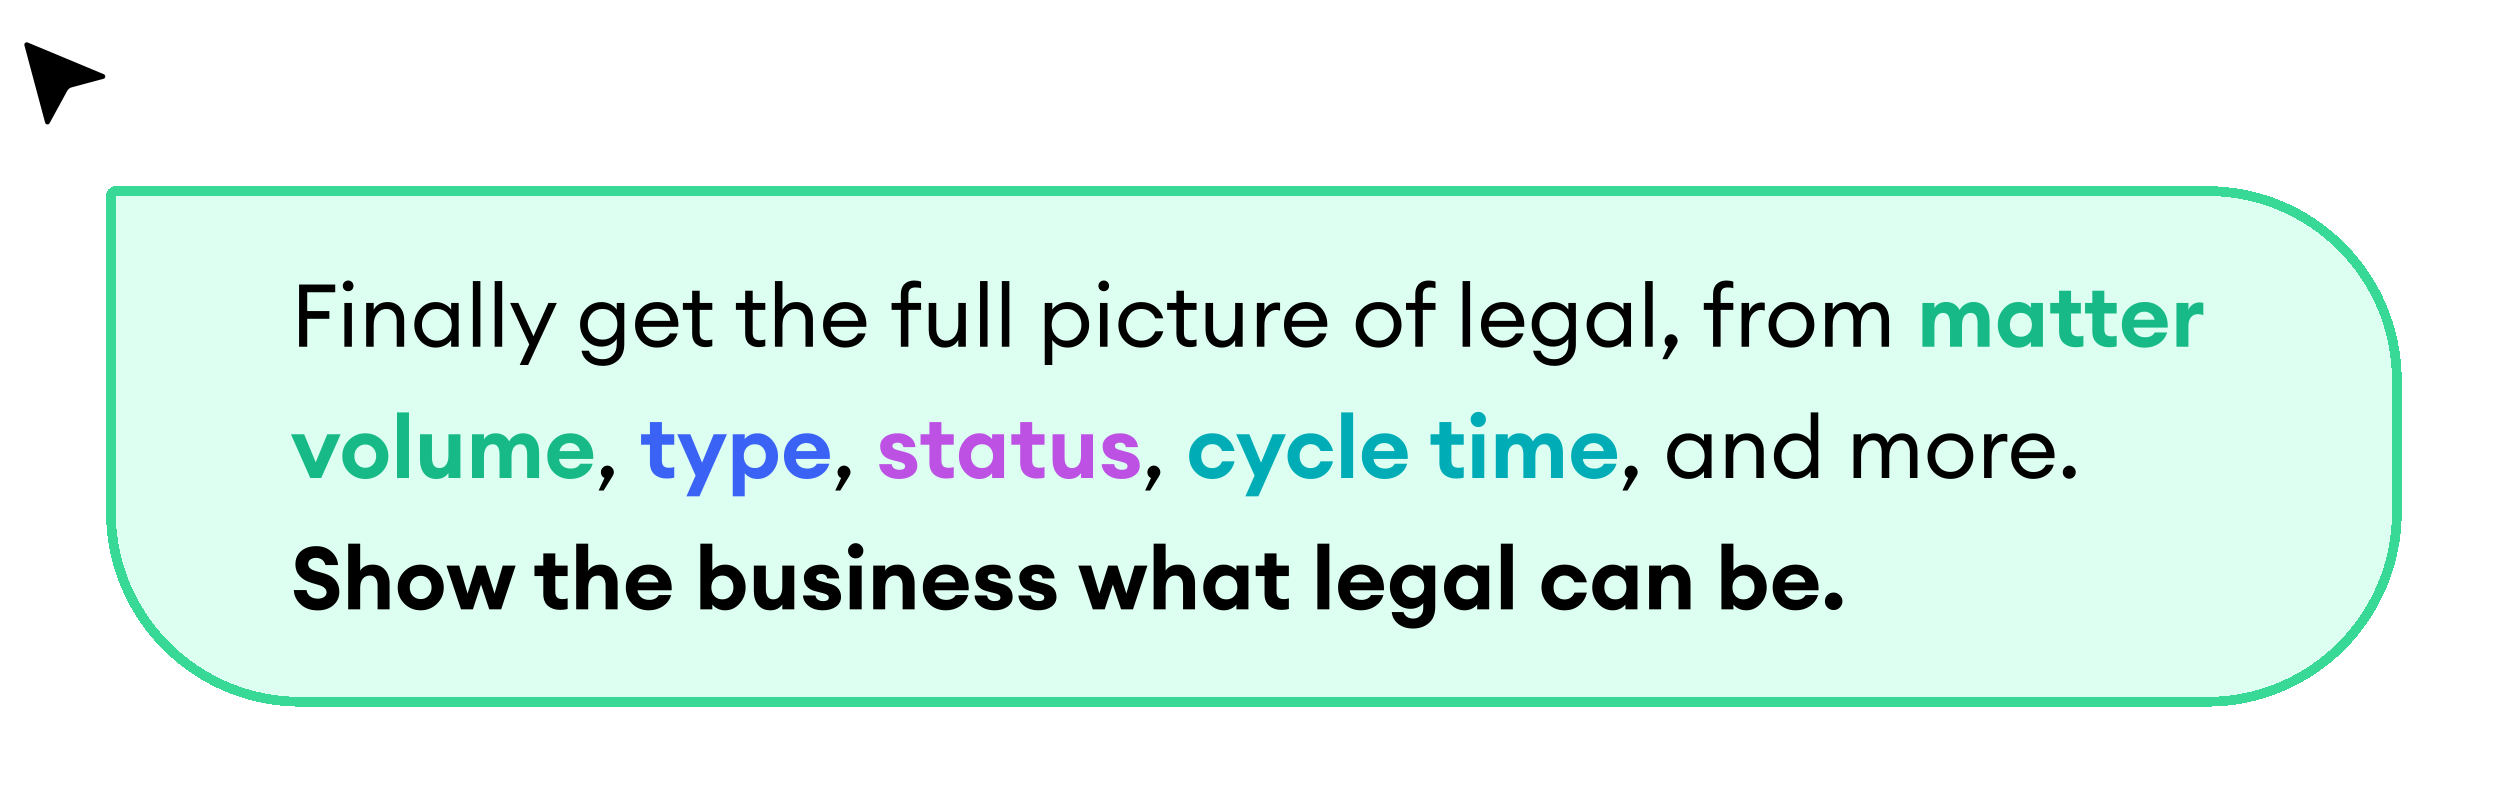 <svg width="514" height="165" viewBox="0 0 514 165" fill="none" xmlns="http://www.w3.org/2000/svg">
<g filter="url(#filter0_d_4115_5672)">
<path d="M21.797 28.283C21.797 27.178 22.693 26.283 23.797 26.283H453.797C475.889 26.283 493.797 44.191 493.797 66.283V93.283C493.797 115.374 475.889 133.283 453.797 133.283H61.797C39.706 133.283 21.797 115.374 21.797 93.283V28.283Z" fill="#DDFFF1" shape-rendering="crispEdges"/>
<path d="M23.797 27.283H453.797C475.336 27.283 492.797 44.744 492.797 66.283V93.283C492.797 114.822 475.336 132.283 453.797 132.283H61.797C40.258 132.283 22.797 114.822 22.797 93.283V28.283C22.797 27.73 23.245 27.283 23.797 27.283Z" stroke="#38D996" stroke-width="2" shape-rendering="crispEdges"/>
<path d="M61.489 59.283V46.503H68.923V48.087H63.163V51.957H67.717V53.541H63.163V59.283H61.489ZM72.366 47.565C72.162 47.769 71.904 47.871 71.592 47.871C71.28 47.871 71.016 47.769 70.8 47.565C70.584 47.349 70.476 47.085 70.476 46.773C70.476 46.473 70.584 46.215 70.8 45.999C71.016 45.783 71.28 45.675 71.592 45.675C71.904 45.675 72.162 45.783 72.366 45.999C72.57 46.215 72.672 46.473 72.672 46.773C72.672 47.085 72.57 47.349 72.366 47.565ZM70.8 59.283V50.283H72.348V59.283H70.8ZM75.283 59.283V50.283H76.831V51.669C77.443 50.625 78.397 50.103 79.693 50.103C80.713 50.103 81.535 50.433 82.159 51.093C82.783 51.753 83.095 52.635 83.095 53.739V59.283H81.565V53.973C81.565 53.217 81.373 52.623 80.989 52.191C80.605 51.747 80.089 51.525 79.441 51.525C78.697 51.525 78.073 51.819 77.569 52.407C77.077 52.995 76.831 53.799 76.831 54.819V59.283H75.283ZM89.59 59.463C88.342 59.463 87.292 59.007 86.44 58.095C85.6 57.183 85.18 56.079 85.18 54.783C85.18 53.487 85.6 52.383 86.44 51.471C87.292 50.559 88.342 50.103 89.59 50.103C90.25 50.103 90.862 50.253 91.426 50.553C92.002 50.841 92.446 51.213 92.758 51.669V50.283H94.306V59.283H92.758V57.897C92.446 58.353 92.002 58.731 91.426 59.031C90.862 59.319 90.25 59.463 89.59 59.463ZM89.824 58.041C90.712 58.041 91.444 57.729 92.02 57.105C92.596 56.481 92.884 55.707 92.884 54.783C92.884 53.859 92.596 53.085 92.02 52.461C91.444 51.837 90.712 51.525 89.824 51.525C88.924 51.525 88.186 51.837 87.61 52.461C87.034 53.085 86.746 53.859 86.746 54.783C86.746 55.707 87.034 56.481 87.61 57.105C88.186 57.729 88.924 58.041 89.824 58.041ZM97.22 59.283V45.783H98.768V59.283H97.22ZM101.703 59.283V45.783H103.251V59.283H101.703ZM108.579 63.045H106.851L108.813 58.815L104.871 50.283H106.581L109.677 57.123L112.755 50.283H114.483L108.579 63.045ZM123.926 63.225C122.738 63.225 121.748 62.931 120.956 62.343C120.176 61.767 119.714 61.023 119.57 60.111H121.082C121.478 61.275 122.438 61.857 123.962 61.857C124.814 61.857 125.498 61.581 126.014 61.029C126.542 60.489 126.806 59.727 126.806 58.743V57.681C126.482 58.161 126.044 58.545 125.492 58.833C124.94 59.121 124.334 59.265 123.674 59.265C122.414 59.265 121.364 58.827 120.524 57.951C119.684 57.063 119.264 55.971 119.264 54.675C119.264 53.391 119.684 52.311 120.524 51.435C121.376 50.547 122.426 50.103 123.674 50.103C124.334 50.103 124.94 50.247 125.492 50.535C126.044 50.823 126.482 51.201 126.806 51.669V50.283H128.354V58.725C128.354 60.165 127.934 61.275 127.094 62.055C126.266 62.835 125.21 63.225 123.926 63.225ZM121.694 56.943C122.258 57.531 122.99 57.825 123.89 57.825C124.79 57.825 125.522 57.531 126.086 56.943C126.65 56.343 126.932 55.587 126.932 54.675C126.932 53.763 126.644 53.013 126.068 52.425C125.504 51.825 124.778 51.525 123.89 51.525C123.002 51.525 122.27 51.825 121.694 52.425C121.13 53.013 120.848 53.763 120.848 54.675C120.848 55.587 121.13 56.343 121.694 56.943ZM135.103 59.463C133.795 59.463 132.709 59.019 131.845 58.131C130.993 57.243 130.567 56.127 130.567 54.783C130.567 53.427 130.981 52.311 131.809 51.435C132.649 50.547 133.759 50.103 135.139 50.103C136.531 50.103 137.623 50.595 138.415 51.579C139.207 52.563 139.555 53.769 139.459 55.197H132.133C132.157 56.013 132.457 56.697 133.033 57.249C133.609 57.789 134.305 58.059 135.121 58.059C136.345 58.059 137.215 57.555 137.731 56.547H139.315C139.087 57.387 138.601 58.083 137.857 58.635C137.113 59.187 136.195 59.463 135.103 59.463ZM136.867 52.119C136.375 51.687 135.781 51.471 135.085 51.471C134.389 51.471 133.765 51.681 133.213 52.101C132.673 52.521 132.337 53.145 132.205 53.973H137.821C137.677 53.157 137.359 52.539 136.867 52.119ZM145.062 59.373C144.234 59.373 143.568 59.139 143.064 58.671C142.56 58.203 142.308 57.519 142.308 56.619V51.705H140.4V50.283H142.308V47.781H143.856V50.283H146.448V51.705H143.856V56.421C143.856 56.985 143.976 57.381 144.216 57.609C144.456 57.837 144.834 57.951 145.35 57.951C145.806 57.951 146.172 57.891 146.448 57.771V59.157C146.016 59.301 145.554 59.373 145.062 59.373ZM155.96 59.373C155.132 59.373 154.466 59.139 153.962 58.671C153.458 58.203 153.206 57.519 153.206 56.619V51.705H151.298V50.283H153.206V47.781H154.754V50.283H157.346V51.705H154.754V56.421C154.754 56.985 154.874 57.381 155.114 57.609C155.354 57.837 155.732 57.951 156.248 57.951C156.704 57.951 157.07 57.891 157.346 57.771V59.157C156.914 59.301 156.452 59.373 155.96 59.373ZM160.872 59.283H159.324V45.783H160.872V51.669C161.484 50.625 162.438 50.103 163.734 50.103C164.754 50.103 165.576 50.433 166.2 51.093C166.824 51.753 167.136 52.635 167.136 53.739V59.283H165.606V53.973C165.606 53.217 165.414 52.623 165.03 52.191C164.646 51.747 164.13 51.525 163.482 51.525C162.738 51.525 162.114 51.819 161.61 52.407C161.118 52.995 160.872 53.799 160.872 54.819V59.283ZM173.757 59.463C172.449 59.463 171.363 59.019 170.499 58.131C169.647 57.243 169.221 56.127 169.221 54.783C169.221 53.427 169.635 52.311 170.463 51.435C171.303 50.547 172.413 50.103 173.793 50.103C175.185 50.103 176.277 50.595 177.069 51.579C177.861 52.563 178.209 53.769 178.113 55.197H170.787C170.811 56.013 171.111 56.697 171.687 57.249C172.263 57.789 172.959 58.059 173.775 58.059C174.999 58.059 175.869 57.555 176.385 56.547H177.969C177.741 57.387 177.255 58.083 176.511 58.635C175.767 59.187 174.849 59.463 173.757 59.463ZM175.521 52.119C175.029 51.687 174.435 51.471 173.739 51.471C173.043 51.471 172.419 51.681 171.867 52.101C171.327 52.521 170.991 53.145 170.859 53.973H176.475C176.331 53.157 176.013 52.539 175.521 52.119ZM185.216 59.283V51.705H183.308V50.283H185.216V48.465C185.216 47.565 185.468 46.875 185.972 46.395C186.476 45.915 187.142 45.675 187.97 45.675C188.462 45.675 188.93 45.753 189.374 45.909V47.277C189.098 47.157 188.726 47.097 188.258 47.097C187.742 47.097 187.364 47.211 187.124 47.439C186.884 47.667 186.764 48.063 186.764 48.627V50.283H189.374V51.705H186.764V59.283H185.216ZM194.256 59.463C193.272 59.463 192.474 59.133 191.862 58.473C191.25 57.801 190.944 56.913 190.944 55.809V50.283H192.492V55.575C192.492 56.331 192.672 56.931 193.032 57.375C193.404 57.819 193.902 58.041 194.526 58.041C195.246 58.041 195.84 57.747 196.308 57.159C196.788 56.559 197.028 55.755 197.028 54.747V50.283H198.576V59.283H197.028V57.897C196.44 58.941 195.516 59.463 194.256 59.463ZM201.494 59.283V45.783H203.042V59.283H201.494ZM205.976 59.283V45.783H207.524V59.283H205.976ZM216.348 63.045H214.8V50.283H216.348V51.669C216.66 51.213 217.098 50.841 217.662 50.553C218.238 50.253 218.856 50.103 219.516 50.103C220.764 50.103 221.808 50.559 222.648 51.471C223.5 52.383 223.926 53.487 223.926 54.783C223.926 56.079 223.5 57.183 222.648 58.095C221.808 59.007 220.764 59.463 219.516 59.463C218.856 59.463 218.238 59.319 217.662 59.031C217.098 58.731 216.66 58.353 216.348 57.897V63.045ZM217.086 57.105C217.662 57.729 218.394 58.041 219.282 58.041C220.17 58.041 220.902 57.729 221.478 57.105C222.054 56.481 222.342 55.707 222.342 54.783C222.342 53.859 222.054 53.085 221.478 52.461C220.902 51.837 220.17 51.525 219.282 51.525C218.394 51.525 217.662 51.837 217.086 52.461C216.51 53.085 216.222 53.859 216.222 54.783C216.222 55.707 216.51 56.481 217.086 57.105ZM227.722 47.565C227.518 47.769 227.26 47.871 226.948 47.871C226.636 47.871 226.372 47.769 226.156 47.565C225.94 47.349 225.832 47.085 225.832 46.773C225.832 46.473 225.94 46.215 226.156 45.999C226.372 45.783 226.636 45.675 226.948 45.675C227.26 45.675 227.518 45.783 227.722 45.999C227.926 46.215 228.028 46.473 228.028 46.773C228.028 47.085 227.926 47.349 227.722 47.565ZM226.156 59.283V50.283H227.704V59.283H226.156ZM234.634 59.463C233.278 59.463 232.156 59.013 231.268 58.113C230.38 57.201 229.936 56.091 229.936 54.783C229.936 53.475 230.38 52.371 231.268 51.471C232.156 50.559 233.278 50.103 234.634 50.103C235.75 50.103 236.716 50.415 237.532 51.039C238.348 51.651 238.894 52.455 239.17 53.451H237.514C237.298 52.863 236.938 52.395 236.434 52.047C235.93 51.699 235.33 51.525 234.634 51.525C233.71 51.525 232.954 51.837 232.366 52.461C231.79 53.085 231.502 53.859 231.502 54.783C231.502 55.707 231.79 56.481 232.366 57.105C232.954 57.729 233.71 58.041 234.634 58.041C235.33 58.041 235.93 57.867 236.434 57.519C236.938 57.171 237.298 56.703 237.514 56.115H239.17C238.906 57.111 238.366 57.921 237.55 58.545C236.734 59.157 235.762 59.463 234.634 59.463ZM244.624 59.373C243.796 59.373 243.13 59.139 242.626 58.671C242.122 58.203 241.87 57.519 241.87 56.619V51.705H239.962V50.283H241.87V47.781H243.418V50.283H246.01V51.705H243.418V56.421C243.418 56.985 243.538 57.381 243.778 57.609C244.018 57.837 244.396 57.951 244.912 57.951C245.368 57.951 245.734 57.891 246.01 57.771V59.157C245.578 59.301 245.116 59.373 244.624 59.373ZM251.174 59.463C250.19 59.463 249.392 59.133 248.78 58.473C248.168 57.801 247.862 56.913 247.862 55.809V50.283H249.41V55.575C249.41 56.331 249.59 56.931 249.95 57.375C250.322 57.819 250.82 58.041 251.444 58.041C252.164 58.041 252.758 57.747 253.226 57.159C253.706 56.559 253.946 55.755 253.946 54.747V50.283H255.494V59.283H253.946V57.897C253.358 58.941 252.434 59.463 251.174 59.463ZM258.412 59.283V50.283H259.96V52.029C260.128 51.477 260.452 51.033 260.932 50.697C261.424 50.361 261.94 50.193 262.48 50.193C262.744 50.193 262.978 50.217 263.182 50.265V51.867C262.966 51.771 262.684 51.723 262.336 51.723C261.712 51.723 261.16 51.993 260.68 52.533C260.2 53.073 259.96 53.835 259.96 54.819V59.283H258.412ZM268.521 59.463C267.213 59.463 266.127 59.019 265.263 58.131C264.411 57.243 263.985 56.127 263.985 54.783C263.985 53.427 264.399 52.311 265.227 51.435C266.067 50.547 267.177 50.103 268.557 50.103C269.949 50.103 271.041 50.595 271.833 51.579C272.625 52.563 272.973 53.769 272.877 55.197H265.551C265.575 56.013 265.875 56.697 266.451 57.249C267.027 57.789 267.723 58.059 268.539 58.059C269.763 58.059 270.633 57.555 271.149 56.547H272.733C272.505 57.387 272.019 58.083 271.275 58.635C270.531 59.187 269.613 59.463 268.521 59.463ZM270.285 52.119C269.793 51.687 269.199 51.471 268.503 51.471C267.807 51.471 267.183 51.681 266.631 52.101C266.091 52.521 265.755 53.145 265.623 53.973H271.239C271.095 53.157 270.777 52.539 270.285 52.119ZM283.449 59.463C282.093 59.463 280.965 59.013 280.065 58.113C279.177 57.201 278.733 56.091 278.733 54.783C278.733 53.475 279.177 52.371 280.065 51.471C280.965 50.559 282.093 50.103 283.449 50.103C284.793 50.103 285.909 50.559 286.797 51.471C287.697 52.371 288.147 53.475 288.147 54.783C288.147 56.091 287.697 57.201 286.797 58.113C285.909 59.013 284.793 59.463 283.449 59.463ZM281.181 57.087C281.769 57.711 282.525 58.023 283.449 58.023C284.373 58.023 285.123 57.711 285.699 57.087C286.275 56.463 286.563 55.695 286.563 54.783C286.563 53.871 286.275 53.103 285.699 52.479C285.123 51.855 284.373 51.543 283.449 51.543C282.525 51.543 281.769 51.855 281.181 52.479C280.605 53.103 280.317 53.871 280.317 54.783C280.317 55.695 280.605 56.463 281.181 57.087ZM290.984 59.283V51.705H289.076V50.283H290.984V48.465C290.984 47.565 291.236 46.875 291.74 46.395C292.244 45.915 292.91 45.675 293.738 45.675C294.23 45.675 294.698 45.753 295.142 45.909V47.277C294.866 47.157 294.494 47.097 294.026 47.097C293.51 47.097 293.132 47.211 292.892 47.439C292.652 47.667 292.532 48.063 292.532 48.627V50.283H295.142V51.705H292.532V59.283H290.984ZM300.705 59.283V45.783H302.253V59.283H300.705ZM309.021 59.463C307.713 59.463 306.627 59.019 305.763 58.131C304.911 57.243 304.485 56.127 304.485 54.783C304.485 53.427 304.899 52.311 305.727 51.435C306.567 50.547 307.677 50.103 309.057 50.103C310.449 50.103 311.541 50.595 312.333 51.579C313.125 52.563 313.473 53.769 313.377 55.197H306.051C306.075 56.013 306.375 56.697 306.951 57.249C307.527 57.789 308.223 58.059 309.039 58.059C310.263 58.059 311.133 57.555 311.649 56.547H313.233C313.005 57.387 312.519 58.083 311.775 58.635C311.031 59.187 310.113 59.463 309.021 59.463ZM310.785 52.119C310.293 51.687 309.699 51.471 309.003 51.471C308.307 51.471 307.683 51.681 307.131 52.101C306.591 52.521 306.255 53.145 306.123 53.973H311.739C311.595 53.157 311.277 52.539 310.785 52.119ZM319.571 63.225C318.383 63.225 317.393 62.931 316.601 62.343C315.821 61.767 315.359 61.023 315.215 60.111H316.727C317.123 61.275 318.083 61.857 319.607 61.857C320.459 61.857 321.143 61.581 321.659 61.029C322.187 60.489 322.451 59.727 322.451 58.743V57.681C322.127 58.161 321.689 58.545 321.137 58.833C320.585 59.121 319.979 59.265 319.319 59.265C318.059 59.265 317.009 58.827 316.169 57.951C315.329 57.063 314.909 55.971 314.909 54.675C314.909 53.391 315.329 52.311 316.169 51.435C317.021 50.547 318.071 50.103 319.319 50.103C319.979 50.103 320.585 50.247 321.137 50.535C321.689 50.823 322.127 51.201 322.451 51.669V50.283H323.999V58.725C323.999 60.165 323.579 61.275 322.739 62.055C321.911 62.835 320.855 63.225 319.571 63.225ZM317.339 56.943C317.903 57.531 318.635 57.825 319.535 57.825C320.435 57.825 321.167 57.531 321.731 56.943C322.295 56.343 322.577 55.587 322.577 54.675C322.577 53.763 322.289 53.013 321.713 52.425C321.149 51.825 320.423 51.525 319.535 51.525C318.647 51.525 317.915 51.825 317.339 52.425C316.775 53.013 316.493 53.763 316.493 54.675C316.493 55.587 316.775 56.343 317.339 56.943ZM330.622 59.463C329.374 59.463 328.324 59.007 327.472 58.095C326.632 57.183 326.212 56.079 326.212 54.783C326.212 53.487 326.632 52.383 327.472 51.471C328.324 50.559 329.374 50.103 330.622 50.103C331.282 50.103 331.894 50.253 332.458 50.553C333.034 50.841 333.478 51.213 333.79 51.669V50.283H335.338V59.283H333.79V57.897C333.478 58.353 333.034 58.731 332.458 59.031C331.894 59.319 331.282 59.463 330.622 59.463ZM330.856 58.041C331.744 58.041 332.476 57.729 333.052 57.105C333.628 56.481 333.916 55.707 333.916 54.783C333.916 53.859 333.628 53.085 333.052 52.461C332.476 51.837 331.744 51.525 330.856 51.525C329.956 51.525 329.218 51.837 328.642 52.461C328.066 53.085 327.778 53.859 327.778 54.783C327.778 55.707 328.066 56.481 328.642 57.105C329.218 57.729 329.956 58.041 330.856 58.041ZM338.251 59.283V45.783H339.799V59.283H338.251ZM344.66 58.887L342.806 61.857H341.78L342.986 59.283C342.494 59.043 342.248 58.641 342.248 58.077C342.248 57.717 342.38 57.405 342.644 57.141C342.908 56.865 343.22 56.727 343.58 56.727C343.94 56.727 344.252 56.865 344.516 57.141C344.78 57.405 344.912 57.717 344.912 58.077C344.912 58.341 344.828 58.611 344.66 58.887ZM352.209 59.283V51.705H350.301V50.283H352.209V48.465C352.209 47.565 352.461 46.875 352.965 46.395C353.469 45.915 354.135 45.675 354.963 45.675C355.455 45.675 355.923 45.753 356.367 45.909V47.277C356.091 47.157 355.719 47.097 355.251 47.097C354.735 47.097 354.357 47.211 354.117 47.439C353.877 47.667 353.757 48.063 353.757 48.627V50.283H356.367V51.705H353.757V59.283H352.209ZM358.062 59.283V50.283H359.61V52.029C359.778 51.477 360.102 51.033 360.582 50.697C361.074 50.361 361.59 50.193 362.13 50.193C362.394 50.193 362.628 50.217 362.832 50.265V51.867C362.616 51.771 362.334 51.723 361.986 51.723C361.362 51.723 360.81 51.993 360.33 52.533C359.85 53.073 359.61 53.835 359.61 54.819V59.283H358.062ZM368.333 59.463C366.977 59.463 365.849 59.013 364.949 58.113C364.061 57.201 363.617 56.091 363.617 54.783C363.617 53.475 364.061 52.371 364.949 51.471C365.849 50.559 366.977 50.103 368.333 50.103C369.677 50.103 370.793 50.559 371.681 51.471C372.581 52.371 373.031 53.475 373.031 54.783C373.031 56.091 372.581 57.201 371.681 58.113C370.793 59.013 369.677 59.463 368.333 59.463ZM366.065 57.087C366.653 57.711 367.409 58.023 368.333 58.023C369.257 58.023 370.007 57.711 370.583 57.087C371.159 56.463 371.447 55.695 371.447 54.783C371.447 53.871 371.159 53.103 370.583 52.479C370.007 51.855 369.257 51.543 368.333 51.543C367.409 51.543 366.653 51.855 366.065 52.479C365.489 53.103 365.201 53.871 365.201 54.783C365.201 55.695 365.489 56.463 366.065 57.087ZM386.845 59.283V53.991C386.845 53.247 386.689 52.653 386.377 52.209C386.077 51.753 385.639 51.525 385.063 51.525C384.343 51.525 383.755 51.807 383.299 52.371C382.855 52.935 382.621 53.703 382.597 54.675V59.283H381.049V53.991C381.049 53.235 380.893 52.635 380.581 52.191C380.281 51.747 379.849 51.525 379.285 51.525C378.541 51.525 377.941 51.825 377.485 52.425C377.029 53.013 376.801 53.811 376.801 54.819V59.283H375.253V50.283H376.801V51.669C377.377 50.625 378.283 50.103 379.519 50.103C380.887 50.103 381.811 50.745 382.291 52.029C382.531 51.441 382.915 50.973 383.443 50.625C383.971 50.277 384.571 50.103 385.243 50.103C386.215 50.103 386.983 50.433 387.547 51.093C388.111 51.753 388.393 52.641 388.393 53.757V59.283H386.845ZM125.953 85.887L124.099 88.857H123.073L124.279 86.283C123.787 86.043 123.541 85.641 123.541 85.077C123.541 84.717 123.673 84.405 123.937 84.141C124.201 83.865 124.513 83.727 124.873 83.727C125.233 83.727 125.545 83.865 125.809 84.141C126.073 84.405 126.205 84.717 126.205 85.077C126.205 85.341 126.121 85.611 125.953 85.887ZM174.609 85.887L172.755 88.857H171.729L172.935 86.283C172.443 86.043 172.197 85.641 172.197 85.077C172.197 84.717 172.329 84.405 172.593 84.141C172.857 83.865 173.169 83.727 173.529 83.727C173.889 83.727 174.201 83.865 174.465 84.141C174.729 84.405 174.861 84.717 174.861 85.077C174.861 85.341 174.777 85.611 174.609 85.887ZM238.312 85.887L236.458 88.857H235.432L236.638 86.283C236.146 86.043 235.9 85.641 235.9 85.077C235.9 84.717 236.032 84.405 236.296 84.141C236.56 83.865 236.872 83.727 237.232 83.727C237.592 83.727 237.904 83.865 238.168 84.141C238.432 84.405 238.564 84.717 238.564 85.077C238.564 85.341 238.48 85.611 238.312 85.887ZM336.451 85.887L334.597 88.857H333.571L334.777 86.283C334.285 86.043 334.039 85.641 334.039 85.077C334.039 84.717 334.171 84.405 334.435 84.141C334.699 83.865 335.011 83.727 335.371 83.727C335.731 83.727 336.043 83.865 336.307 84.141C336.571 84.405 336.703 84.717 336.703 85.077C336.703 85.341 336.619 85.611 336.451 85.887ZM347.18 86.463C345.932 86.463 344.882 86.007 344.03 85.095C343.19 84.183 342.77 83.079 342.77 81.783C342.77 80.487 343.19 79.383 344.03 78.471C344.882 77.559 345.932 77.103 347.18 77.103C347.84 77.103 348.452 77.253 349.016 77.553C349.592 77.841 350.036 78.213 350.348 78.669V77.283H351.896V86.283H350.348V84.897C350.036 85.353 349.592 85.731 349.016 86.031C348.452 86.319 347.84 86.463 347.18 86.463ZM347.414 85.041C348.302 85.041 349.034 84.729 349.61 84.105C350.186 83.481 350.474 82.707 350.474 81.783C350.474 80.859 350.186 80.085 349.61 79.461C349.034 78.837 348.302 78.525 347.414 78.525C346.514 78.525 345.776 78.837 345.2 79.461C344.624 80.085 344.336 80.859 344.336 81.783C344.336 82.707 344.624 83.481 345.2 84.105C345.776 84.729 346.514 85.041 347.414 85.041ZM354.81 86.283V77.283H356.358V78.669C356.97 77.625 357.924 77.103 359.22 77.103C360.24 77.103 361.062 77.433 361.686 78.093C362.31 78.753 362.622 79.635 362.622 80.739V86.283H361.092V80.973C361.092 80.217 360.9 79.623 360.516 79.191C360.132 78.747 359.616 78.525 358.968 78.525C358.224 78.525 357.6 78.819 357.096 79.407C356.604 79.995 356.358 80.799 356.358 81.819V86.283H354.81ZM369.118 86.463C367.87 86.463 366.82 86.007 365.968 85.095C365.128 84.183 364.708 83.079 364.708 81.783C364.708 80.487 365.128 79.383 365.968 78.471C366.82 77.559 367.87 77.103 369.118 77.103C369.778 77.103 370.39 77.253 370.954 77.553C371.53 77.841 371.974 78.213 372.286 78.669V72.783H373.834V86.283H372.286V84.897C371.974 85.353 371.53 85.731 370.954 86.031C370.39 86.319 369.778 86.463 369.118 86.463ZM369.352 85.041C370.24 85.041 370.972 84.729 371.548 84.105C372.124 83.481 372.412 82.707 372.412 81.783C372.412 80.859 372.124 80.085 371.548 79.461C370.972 78.837 370.24 78.525 369.352 78.525C368.452 78.525 367.714 78.837 367.138 79.461C366.562 80.085 366.274 80.859 366.274 81.783C366.274 82.707 366.562 83.481 367.138 84.105C367.714 84.729 368.452 85.041 369.352 85.041ZM392.681 86.283V80.991C392.681 80.247 392.525 79.653 392.213 79.209C391.913 78.753 391.475 78.525 390.899 78.525C390.179 78.525 389.591 78.807 389.135 79.371C388.691 79.935 388.457 80.703 388.433 81.675V86.283H386.885V80.991C386.885 80.235 386.729 79.635 386.417 79.191C386.117 78.747 385.685 78.525 385.121 78.525C384.377 78.525 383.777 78.825 383.321 79.425C382.865 80.013 382.637 80.811 382.637 81.819V86.283H381.089V77.283H382.637V78.669C383.213 77.625 384.119 77.103 385.355 77.103C386.723 77.103 387.647 77.745 388.127 79.029C388.367 78.441 388.751 77.973 389.279 77.625C389.807 77.277 390.407 77.103 391.079 77.103C392.051 77.103 392.819 77.433 393.383 78.093C393.947 78.753 394.229 79.641 394.229 80.757V86.283H392.681ZM401.011 86.463C399.655 86.463 398.527 86.013 397.627 85.113C396.739 84.201 396.295 83.091 396.295 81.783C396.295 80.475 396.739 79.371 397.627 78.471C398.527 77.559 399.655 77.103 401.011 77.103C402.355 77.103 403.471 77.559 404.359 78.471C405.259 79.371 405.709 80.475 405.709 81.783C405.709 83.091 405.259 84.201 404.359 85.113C403.471 86.013 402.355 86.463 401.011 86.463ZM398.743 84.087C399.331 84.711 400.087 85.023 401.011 85.023C401.935 85.023 402.685 84.711 403.261 84.087C403.837 83.463 404.125 82.695 404.125 81.783C404.125 80.871 403.837 80.103 403.261 79.479C402.685 78.855 401.935 78.543 401.011 78.543C400.087 78.543 399.331 78.855 398.743 79.479C398.167 80.103 397.879 80.871 397.879 81.783C397.879 82.695 398.167 83.463 398.743 84.087ZM407.931 86.283V77.283H409.479V79.029C409.647 78.477 409.971 78.033 410.451 77.697C410.943 77.361 411.459 77.193 411.999 77.193C412.263 77.193 412.497 77.217 412.701 77.265V78.867C412.485 78.771 412.203 78.723 411.855 78.723C411.231 78.723 410.679 78.993 410.199 79.533C409.719 80.073 409.479 80.835 409.479 81.819V86.283H407.931ZM418.041 86.463C416.733 86.463 415.647 86.019 414.783 85.131C413.931 84.243 413.505 83.127 413.505 81.783C413.505 80.427 413.919 79.311 414.747 78.435C415.587 77.547 416.697 77.103 418.077 77.103C419.469 77.103 420.561 77.595 421.353 78.579C422.145 79.563 422.493 80.769 422.397 82.197H415.071C415.095 83.013 415.395 83.697 415.971 84.249C416.547 84.789 417.243 85.059 418.059 85.059C419.283 85.059 420.153 84.555 420.669 83.547H422.253C422.025 84.387 421.539 85.083 420.795 85.635C420.051 86.187 419.133 86.463 418.041 86.463ZM419.805 79.119C419.313 78.687 418.719 78.471 418.023 78.471C417.327 78.471 416.703 78.681 416.151 79.101C415.611 79.521 415.275 80.145 415.143 80.973H420.759C420.615 80.157 420.297 79.539 419.805 79.119ZM426.376 86.031C426.124 86.295 425.812 86.427 425.44 86.427C425.068 86.427 424.75 86.295 424.486 86.031C424.234 85.767 424.108 85.449 424.108 85.077C424.108 84.717 424.24 84.405 424.504 84.141C424.768 83.865 425.08 83.727 425.44 83.727C425.8 83.727 426.112 83.865 426.376 84.141C426.64 84.405 426.772 84.717 426.772 85.077C426.772 85.449 426.64 85.767 426.376 86.031ZM65.323 113.499C63.871 113.499 62.701 113.085 61.813 112.257C60.925 111.417 60.457 110.439 60.409 109.323H63.019C63.115 109.887 63.373 110.325 63.793 110.637C64.213 110.937 64.723 111.087 65.323 111.087C65.863 111.087 66.301 110.973 66.637 110.745C66.973 110.505 67.141 110.187 67.141 109.791C67.141 109.083 66.571 108.567 65.431 108.243L64.081 107.847C63.037 107.547 62.221 107.079 61.633 106.443C61.045 105.807 60.745 105.015 60.733 104.067C60.733 102.903 61.123 101.985 61.903 101.313C62.683 100.629 63.721 100.287 65.017 100.287C66.325 100.287 67.387 100.683 68.203 101.475C69.019 102.255 69.451 103.155 69.499 104.175H66.907C66.775 103.671 66.535 103.299 66.187 103.059C65.839 102.819 65.449 102.699 65.017 102.699C64.537 102.699 64.141 102.807 63.829 103.023C63.529 103.227 63.373 103.515 63.361 103.887C63.349 104.271 63.475 104.583 63.739 104.823C64.003 105.063 64.411 105.261 64.963 105.417L66.457 105.831C68.665 106.443 69.769 107.733 69.769 109.701C69.769 110.805 69.355 111.717 68.527 112.437C67.711 113.145 66.643 113.499 65.323 113.499ZM74.051 113.283H71.585V99.783H74.051V105.309C74.603 104.493 75.461 104.085 76.625 104.085C77.705 104.085 78.551 104.445 79.163 105.165C79.787 105.873 80.099 106.821 80.099 108.009V113.283H77.633V108.423C77.633 107.763 77.495 107.253 77.219 106.893C76.943 106.521 76.553 106.335 76.049 106.335C75.449 106.335 74.963 106.551 74.591 106.983C74.231 107.415 74.051 108.051 74.051 108.891V113.283ZM89.848 112.131C88.924 113.031 87.808 113.481 86.5 113.481C85.192 113.481 84.076 113.031 83.152 112.131C82.228 111.219 81.766 110.103 81.766 108.783C81.766 107.475 82.228 106.365 83.152 105.453C84.076 104.541 85.192 104.085 86.5 104.085C87.808 104.085 88.924 104.541 89.848 105.453C90.772 106.365 91.234 107.475 91.234 108.783C91.234 110.103 90.772 111.219 89.848 112.131ZM86.5 111.177C87.136 111.177 87.664 110.955 88.084 110.511C88.516 110.055 88.732 109.479 88.732 108.783C88.732 108.087 88.516 107.517 88.084 107.073C87.664 106.617 87.136 106.389 86.5 106.389C85.852 106.389 85.312 106.617 84.88 107.073C84.46 107.517 84.25 108.087 84.25 108.783C84.25 109.479 84.46 110.055 84.88 110.511C85.312 110.955 85.852 111.177 86.5 111.177ZM100.594 113.283L98.902 108.171L97.228 113.283H94.78L91.792 104.283H94.42L96.13 110.043L97.948 104.283H99.838L101.674 110.043L103.366 104.283H106.012L103.042 113.283H100.594ZM115.14 113.391C114.132 113.391 113.304 113.115 112.656 112.563C112.02 111.999 111.702 111.189 111.702 110.133V106.443H109.884V104.283H111.702V101.781H114.168V104.283H116.706V106.443H114.168V109.647C114.168 110.199 114.288 110.595 114.528 110.835C114.768 111.063 115.158 111.177 115.698 111.177C116.082 111.177 116.418 111.123 116.706 111.015V113.193C116.274 113.325 115.752 113.391 115.14 113.391ZM120.932 113.283H118.466V99.783H120.932V105.309C121.484 104.493 122.342 104.085 123.506 104.085C124.586 104.085 125.432 104.445 126.044 105.165C126.668 105.873 126.98 106.821 126.98 108.009V113.283H124.514V108.423C124.514 107.763 124.376 107.253 124.1 106.893C123.824 106.521 123.434 106.335 122.93 106.335C122.33 106.335 121.844 106.551 121.472 106.983C121.112 107.415 120.932 108.051 120.932 108.891V113.283ZM133.381 113.481C132.001 113.481 130.867 113.037 129.979 112.149C129.103 111.261 128.665 110.133 128.665 108.765C128.665 107.421 129.109 106.305 129.997 105.417C130.897 104.529 132.031 104.085 133.399 104.085C134.779 104.085 135.925 104.559 136.837 105.507C137.749 106.443 138.169 107.727 138.097 109.359H131.077C131.125 109.923 131.359 110.397 131.779 110.781C132.199 111.153 132.775 111.339 133.507 111.339C133.951 111.339 134.341 111.255 134.677 111.087C135.025 110.907 135.271 110.661 135.415 110.349H137.989C137.725 111.273 137.173 112.029 136.333 112.617C135.493 113.193 134.509 113.481 133.381 113.481ZM133.327 106.083C132.763 106.083 132.289 106.233 131.905 106.533C131.533 106.821 131.287 107.223 131.167 107.739H135.397C135.265 107.175 135.001 106.761 134.605 106.497C134.221 106.221 133.795 106.083 133.327 106.083ZM149.065 113.481C148.489 113.481 147.967 113.361 147.499 113.121C147.031 112.881 146.683 112.599 146.455 112.275V113.283H143.989V99.783H146.455V105.291C146.683 104.967 147.031 104.685 147.499 104.445C147.967 104.205 148.489 104.085 149.065 104.085C150.253 104.085 151.255 104.547 152.071 105.471C152.887 106.395 153.295 107.499 153.295 108.783C153.295 110.067 152.887 111.171 152.071 112.095C151.255 113.019 150.253 113.481 149.065 113.481ZM146.869 110.547C147.289 111.003 147.841 111.231 148.525 111.231C149.209 111.231 149.755 111.003 150.163 110.547C150.583 110.091 150.793 109.503 150.793 108.783C150.793 108.063 150.583 107.475 150.163 107.019C149.755 106.563 149.209 106.335 148.525 106.335C147.841 106.335 147.289 106.563 146.869 107.019C146.461 107.475 146.257 108.063 146.257 108.783C146.257 109.503 146.461 110.091 146.869 110.547ZM158.375 113.481C157.307 113.481 156.473 113.121 155.873 112.401C155.285 111.681 154.991 110.715 154.991 109.503V104.283H157.457V109.089C157.457 110.517 157.967 111.231 158.987 111.231C159.563 111.231 160.013 111.015 160.337 110.583C160.673 110.151 160.841 109.515 160.841 108.675V104.283H163.307V113.283H160.841V112.257C160.289 113.073 159.467 113.481 158.375 113.481ZM169.155 113.481C168.003 113.481 167.049 113.193 166.293 112.617C165.537 112.041 165.135 111.309 165.087 110.421H167.661C167.709 110.805 167.877 111.099 168.165 111.303C168.453 111.495 168.807 111.591 169.227 111.591C170.007 111.591 170.397 111.351 170.397 110.871C170.397 110.631 170.307 110.451 170.127 110.331C169.959 110.199 169.671 110.079 169.263 109.971L167.571 109.539C166.803 109.335 166.227 108.993 165.843 108.513C165.471 108.021 165.285 107.433 165.285 106.749C165.285 105.969 165.609 105.333 166.257 104.841C166.917 104.337 167.799 104.085 168.903 104.085C169.911 104.085 170.751 104.343 171.423 104.859C172.095 105.363 172.467 106.053 172.539 106.929H170.055C169.947 106.317 169.551 106.011 168.867 106.011C168.543 106.011 168.285 106.071 168.093 106.191C167.901 106.311 167.805 106.479 167.805 106.695C167.805 107.091 168.147 107.367 168.831 107.523L170.415 107.955C171.291 108.171 171.927 108.513 172.323 108.981C172.719 109.437 172.917 110.025 172.917 110.745C172.917 111.573 172.563 112.239 171.855 112.743C171.159 113.235 170.259 113.481 169.155 113.481ZM175.922 102.807C175.502 102.807 175.136 102.657 174.824 102.357C174.512 102.045 174.356 101.673 174.356 101.241C174.356 100.809 174.512 100.443 174.824 100.143C175.136 99.831 175.502 99.675 175.922 99.675C176.366 99.675 176.738 99.831 177.038 100.143C177.35 100.443 177.506 100.809 177.506 101.241C177.506 101.673 177.35 102.045 177.038 102.357C176.738 102.657 176.366 102.807 175.922 102.807ZM174.698 113.283V104.283H177.164V113.283H174.698ZM179.532 113.283V104.283H181.998V105.309C182.55 104.493 183.408 104.085 184.572 104.085C185.652 104.085 186.498 104.445 187.11 105.165C187.734 105.873 188.046 106.821 188.046 108.009V113.283H185.58V108.423C185.58 107.763 185.442 107.253 185.166 106.893C184.89 106.521 184.5 106.335 183.996 106.335C183.396 106.335 182.91 106.551 182.538 106.983C182.178 107.415 181.998 108.051 181.998 108.891V113.283H179.532ZM194.448 113.481C193.068 113.481 191.934 113.037 191.046 112.149C190.17 111.261 189.732 110.133 189.732 108.765C189.732 107.421 190.176 106.305 191.064 105.417C191.964 104.529 193.098 104.085 194.466 104.085C195.846 104.085 196.992 104.559 197.904 105.507C198.816 106.443 199.236 107.727 199.164 109.359H192.144C192.192 109.923 192.426 110.397 192.846 110.781C193.266 111.153 193.842 111.339 194.574 111.339C195.018 111.339 195.408 111.255 195.744 111.087C196.092 110.907 196.338 110.661 196.482 110.349H199.056C198.792 111.273 198.24 112.029 197.4 112.617C196.56 113.193 195.576 113.481 194.448 113.481ZM194.394 106.083C193.83 106.083 193.356 106.233 192.972 106.533C192.6 106.821 192.354 107.223 192.234 107.739H196.464C196.332 107.175 196.068 106.761 195.672 106.497C195.288 106.221 194.862 106.083 194.394 106.083ZM204.434 113.481C203.282 113.481 202.328 113.193 201.572 112.617C200.816 112.041 200.414 111.309 200.366 110.421H202.94C202.988 110.805 203.156 111.099 203.444 111.303C203.732 111.495 204.086 111.591 204.506 111.591C205.286 111.591 205.676 111.351 205.676 110.871C205.676 110.631 205.586 110.451 205.406 110.331C205.238 110.199 204.95 110.079 204.542 109.971L202.85 109.539C202.082 109.335 201.506 108.993 201.122 108.513C200.75 108.021 200.564 107.433 200.564 106.749C200.564 105.969 200.888 105.333 201.536 104.841C202.196 104.337 203.078 104.085 204.182 104.085C205.19 104.085 206.03 104.343 206.702 104.859C207.374 105.363 207.746 106.053 207.818 106.929H205.334C205.226 106.317 204.83 106.011 204.146 106.011C203.822 106.011 203.564 106.071 203.372 106.191C203.18 106.311 203.084 106.479 203.084 106.695C203.084 107.091 203.426 107.367 204.11 107.523L205.694 107.955C206.57 108.171 207.206 108.513 207.602 108.981C207.998 109.437 208.196 110.025 208.196 110.745C208.196 111.573 207.842 112.239 207.134 112.743C206.438 113.235 205.538 113.481 204.434 113.481ZM213.452 113.481C212.3 113.481 211.346 113.193 210.59 112.617C209.834 112.041 209.432 111.309 209.384 110.421H211.958C212.006 110.805 212.174 111.099 212.462 111.303C212.75 111.495 213.104 111.591 213.524 111.591C214.304 111.591 214.694 111.351 214.694 110.871C214.694 110.631 214.604 110.451 214.424 110.331C214.256 110.199 213.968 110.079 213.56 109.971L211.868 109.539C211.1 109.335 210.524 108.993 210.14 108.513C209.768 108.021 209.582 107.433 209.582 106.749C209.582 105.969 209.906 105.333 210.554 104.841C211.214 104.337 212.096 104.085 213.2 104.085C214.208 104.085 215.048 104.343 215.72 104.859C216.392 105.363 216.764 106.053 216.836 106.929H214.352C214.244 106.317 213.848 106.011 213.164 106.011C212.84 106.011 212.582 106.071 212.39 106.191C212.198 106.311 212.102 106.479 212.102 106.695C212.102 107.091 212.444 107.367 213.128 107.523L214.712 107.955C215.588 108.171 216.224 108.513 216.62 108.981C217.016 109.437 217.214 110.025 217.214 110.745C217.214 111.573 216.86 112.239 216.152 112.743C215.456 113.235 214.556 113.481 213.452 113.481ZM230.496 113.283L228.804 108.171L227.13 113.283H224.682L221.694 104.283H224.322L226.032 110.043L227.85 104.283H229.74L231.576 110.043L233.268 104.283H235.914L232.944 113.283H230.496ZM239.654 113.283H237.188V99.783H239.654V105.309C240.206 104.493 241.064 104.085 242.228 104.085C243.308 104.085 244.154 104.445 244.766 105.165C245.39 105.873 245.702 106.821 245.702 108.009V113.283H243.236V108.423C243.236 107.763 243.098 107.253 242.822 106.893C242.546 106.521 242.156 106.335 241.652 106.335C241.052 106.335 240.566 106.551 240.194 106.983C239.834 107.415 239.654 108.051 239.654 108.891V113.283ZM251.618 113.481C250.43 113.481 249.428 113.019 248.612 112.095C247.796 111.171 247.388 110.067 247.388 108.783C247.388 107.499 247.796 106.395 248.612 105.471C249.428 104.547 250.43 104.085 251.618 104.085C252.194 104.085 252.71 104.205 253.166 104.445C253.622 104.685 253.97 104.967 254.21 105.291V104.283H256.676V113.283H254.21V112.275C253.97 112.599 253.622 112.881 253.166 113.121C252.71 113.361 252.194 113.481 251.618 113.481ZM250.484 110.547C250.904 111.003 251.456 111.231 252.14 111.231C252.824 111.231 253.37 111.003 253.778 110.547C254.198 110.091 254.408 109.503 254.408 108.783C254.408 108.063 254.198 107.475 253.778 107.019C253.37 106.563 252.824 106.335 252.14 106.335C251.456 106.335 250.904 106.563 250.484 107.019C250.076 107.475 249.872 108.063 249.872 108.783C249.872 109.503 250.076 110.091 250.484 110.547ZM263.429 113.391C262.421 113.391 261.593 113.115 260.945 112.563C260.309 111.999 259.991 111.189 259.991 110.133V106.443H258.173V104.283H259.991V101.781H262.457V104.283H264.995V106.443H262.457V109.647C262.457 110.199 262.577 110.595 262.817 110.835C263.057 111.063 263.447 111.177 263.987 111.177C264.371 111.177 264.707 111.123 264.995 111.015V113.193C264.563 113.325 264.041 113.391 263.429 113.391ZM270.851 113.283V99.783H273.317V113.283H270.851ZM279.825 113.481C278.445 113.481 277.311 113.037 276.423 112.149C275.547 111.261 275.109 110.133 275.109 108.765C275.109 107.421 275.553 106.305 276.441 105.417C277.341 104.529 278.475 104.085 279.843 104.085C281.223 104.085 282.369 104.559 283.281 105.507C284.193 106.443 284.613 107.727 284.541 109.359H277.521C277.569 109.923 277.803 110.397 278.223 110.781C278.643 111.153 279.219 111.339 279.951 111.339C280.395 111.339 280.785 111.255 281.121 111.087C281.469 110.907 281.715 110.661 281.859 110.349H284.433C284.169 111.273 283.617 112.029 282.777 112.617C281.937 113.193 280.953 113.481 279.825 113.481ZM279.771 106.083C279.207 106.083 278.733 106.233 278.349 106.533C277.977 106.821 277.731 107.223 277.611 107.739H281.841C281.709 107.175 281.445 106.761 281.049 106.497C280.665 106.221 280.239 106.083 279.771 106.083ZM290.531 117.225C289.283 117.225 288.263 116.907 287.471 116.271C286.679 115.635 286.235 114.825 286.139 113.841H288.551C288.863 114.729 289.541 115.173 290.585 115.173C291.161 115.173 291.641 114.987 292.025 114.615C292.421 114.243 292.619 113.721 292.619 113.049V111.987C292.367 112.335 292.007 112.623 291.539 112.851C291.071 113.067 290.561 113.175 290.009 113.175C288.833 113.175 287.831 112.737 287.003 111.861C286.175 110.973 285.761 109.899 285.761 108.639C285.761 107.367 286.175 106.293 287.003 105.417C287.831 104.529 288.833 104.085 290.009 104.085C290.573 104.085 291.083 104.199 291.539 104.427C292.007 104.643 292.367 104.931 292.619 105.291V104.283H295.085V112.725C295.085 114.249 294.647 115.377 293.771 116.109C292.907 116.853 291.827 117.225 290.531 117.225ZM288.911 110.295C289.355 110.727 289.895 110.943 290.531 110.943C291.167 110.943 291.707 110.727 292.151 110.295C292.595 109.863 292.817 109.311 292.817 108.639C292.817 107.967 292.595 107.415 292.151 106.983C291.707 106.551 291.167 106.335 290.531 106.335C289.895 106.335 289.355 106.551 288.911 106.983C288.467 107.415 288.245 107.967 288.245 108.639C288.245 109.311 288.467 109.863 288.911 110.295ZM301.118 113.481C299.93 113.481 298.928 113.019 298.112 112.095C297.296 111.171 296.888 110.067 296.888 108.783C296.888 107.499 297.296 106.395 298.112 105.471C298.928 104.547 299.93 104.085 301.118 104.085C301.694 104.085 302.21 104.205 302.666 104.445C303.122 104.685 303.47 104.967 303.71 105.291V104.283H306.176V113.283H303.71V112.275C303.47 112.599 303.122 112.881 302.666 113.121C302.21 113.361 301.694 113.481 301.118 113.481ZM299.984 110.547C300.404 111.003 300.956 111.231 301.64 111.231C302.324 111.231 302.87 111.003 303.278 110.547C303.698 110.091 303.908 109.503 303.908 108.783C303.908 108.063 303.698 107.475 303.278 107.019C302.87 106.563 302.324 106.335 301.64 106.335C300.956 106.335 300.404 106.563 299.984 107.019C299.576 107.475 299.372 108.063 299.372 108.783C299.372 109.503 299.576 110.091 299.984 110.547ZM308.573 113.283V99.783H311.039V113.283H308.573ZM321.661 113.481C320.305 113.481 319.177 113.031 318.277 112.131C317.377 111.219 316.927 110.103 316.927 108.783C316.927 107.463 317.377 106.353 318.277 105.453C319.177 104.541 320.305 104.085 321.661 104.085C322.861 104.085 323.863 104.421 324.667 105.093C325.483 105.765 326.017 106.641 326.269 107.721H323.713C323.317 106.785 322.633 106.317 321.661 106.317C321.001 106.317 320.461 106.545 320.041 107.001C319.621 107.445 319.411 108.039 319.411 108.783C319.411 109.527 319.621 110.127 320.041 110.583C320.461 111.027 321.001 111.249 321.661 111.249C322.633 111.249 323.317 110.781 323.713 109.845H326.269C326.017 110.925 325.483 111.801 324.667 112.473C323.863 113.145 322.861 113.481 321.661 113.481ZM331.598 113.481C330.41 113.481 329.408 113.019 328.592 112.095C327.776 111.171 327.368 110.067 327.368 108.783C327.368 107.499 327.776 106.395 328.592 105.471C329.408 104.547 330.41 104.085 331.598 104.085C332.174 104.085 332.69 104.205 333.146 104.445C333.602 104.685 333.95 104.967 334.19 105.291V104.283H336.656V113.283H334.19V112.275C333.95 112.599 333.602 112.881 333.146 113.121C332.69 113.361 332.174 113.481 331.598 113.481ZM330.464 110.547C330.884 111.003 331.436 111.231 332.12 111.231C332.804 111.231 333.35 111.003 333.758 110.547C334.178 110.091 334.388 109.503 334.388 108.783C334.388 108.063 334.178 107.475 333.758 107.019C333.35 106.563 332.804 106.335 332.12 106.335C331.436 106.335 330.884 106.563 330.464 107.019C330.056 107.475 329.852 108.063 329.852 108.783C329.852 109.503 330.056 110.091 330.464 110.547ZM339.054 113.283V104.283H341.52V105.309C342.072 104.493 342.93 104.085 344.094 104.085C345.174 104.085 346.02 104.445 346.632 105.165C347.256 105.873 347.568 106.821 347.568 108.009V113.283H345.102V108.423C345.102 107.763 344.964 107.253 344.688 106.893C344.412 106.521 344.022 106.335 343.518 106.335C342.918 106.335 342.432 106.551 342.06 106.983C341.7 107.415 341.52 108.051 341.52 108.891V113.283H339.054ZM359.001 113.481C358.425 113.481 357.903 113.361 357.435 113.121C356.967 112.881 356.619 112.599 356.391 112.275V113.283H353.925V99.783H356.391V105.291C356.619 104.967 356.967 104.685 357.435 104.445C357.903 104.205 358.425 104.085 359.001 104.085C360.189 104.085 361.191 104.547 362.007 105.471C362.823 106.395 363.231 107.499 363.231 108.783C363.231 110.067 362.823 111.171 362.007 112.095C361.191 113.019 360.189 113.481 359.001 113.481ZM356.805 110.547C357.225 111.003 357.777 111.231 358.461 111.231C359.145 111.231 359.691 111.003 360.099 110.547C360.519 110.091 360.729 109.503 360.729 108.783C360.729 108.063 360.519 107.475 360.099 107.019C359.691 106.563 359.145 106.335 358.461 106.335C357.777 106.335 357.225 106.563 356.805 107.019C356.397 107.475 356.193 108.063 356.193 108.783C356.193 109.503 356.397 110.091 356.805 110.547ZM369.174 113.481C367.794 113.481 366.66 113.037 365.772 112.149C364.896 111.261 364.458 110.133 364.458 108.765C364.458 107.421 364.902 106.305 365.79 105.417C366.69 104.529 367.824 104.085 369.192 104.085C370.572 104.085 371.718 104.559 372.63 105.507C373.542 106.443 373.962 107.727 373.89 109.359H366.87C366.918 109.923 367.152 110.397 367.572 110.781C367.992 111.153 368.568 111.339 369.3 111.339C369.744 111.339 370.134 111.255 370.47 111.087C370.818 110.907 371.064 110.661 371.208 110.349H373.782C373.518 111.273 372.966 112.029 372.126 112.617C371.286 113.193 370.302 113.481 369.174 113.481ZM369.12 106.083C368.556 106.083 368.082 106.233 367.698 106.533C367.326 106.821 367.08 107.223 366.96 107.739H371.19C371.058 107.175 370.794 106.761 370.398 106.497C370.014 106.221 369.588 106.083 369.12 106.083ZM377.001 113.427C376.497 113.427 376.071 113.253 375.723 112.905C375.375 112.557 375.201 112.131 375.201 111.627C375.201 111.123 375.375 110.697 375.723 110.349C376.071 110.001 376.497 109.827 377.001 109.827C377.493 109.827 377.913 110.007 378.261 110.367C378.621 110.715 378.801 111.135 378.801 111.627C378.801 112.119 378.621 112.545 378.261 112.905C377.913 113.253 377.493 113.427 377.001 113.427Z" fill="black"/>
<path d="M406.591 59.283V54.477C406.591 53.049 406.123 52.335 405.187 52.335C404.647 52.335 404.215 52.539 403.891 52.947C403.579 53.355 403.411 53.961 403.387 54.765V59.283H400.921V54.477C400.921 53.049 400.453 52.335 399.517 52.335C398.965 52.335 398.527 52.551 398.203 52.983C397.879 53.415 397.717 54.051 397.717 54.891V59.283H395.251V50.283H397.717V51.309C398.281 50.493 399.079 50.085 400.111 50.085C401.371 50.085 402.301 50.637 402.901 51.741C403.165 51.225 403.561 50.823 404.089 50.535C404.617 50.235 405.151 50.085 405.691 50.085C406.759 50.085 407.587 50.439 408.175 51.147C408.763 51.855 409.057 52.827 409.057 54.063V59.283H406.591ZM414.971 59.481C413.783 59.481 412.781 59.019 411.965 58.095C411.149 57.171 410.741 56.067 410.741 54.783C410.741 53.499 411.149 52.395 411.965 51.471C412.781 50.547 413.783 50.085 414.971 50.085C415.547 50.085 416.063 50.205 416.519 50.445C416.975 50.685 417.323 50.967 417.563 51.291V50.283H420.029V59.283H417.563V58.275C417.323 58.599 416.975 58.881 416.519 59.121C416.063 59.361 415.547 59.481 414.971 59.481ZM413.837 56.547C414.257 57.003 414.809 57.231 415.493 57.231C416.177 57.231 416.723 57.003 417.131 56.547C417.551 56.091 417.761 55.503 417.761 54.783C417.761 54.063 417.551 53.475 417.131 53.019C416.723 52.563 416.177 52.335 415.493 52.335C414.809 52.335 414.257 52.563 413.837 53.019C413.429 53.475 413.225 54.063 413.225 54.783C413.225 55.503 413.429 56.091 413.837 56.547ZM433.605 59.391C432.609 59.391 431.787 59.115 431.139 58.563C430.503 57.999 430.185 57.189 430.185 56.133V52.443H428.691V50.283H430.185V47.781H432.651V50.283H435.189V52.443H432.651V55.647C432.651 56.199 432.765 56.589 432.993 56.817C433.233 57.045 433.623 57.159 434.163 57.159C434.631 57.159 434.973 57.111 435.189 57.015V59.193C434.757 59.325 434.229 59.391 433.605 59.391ZM426.783 59.391C425.775 59.391 424.947 59.115 424.299 58.563C423.663 57.999 423.345 57.189 423.345 56.133V52.443H421.527V50.283H423.345V47.781H425.811V50.283H427.827V52.443H425.811V55.647C425.811 56.187 425.931 56.577 426.171 56.817C426.423 57.045 426.819 57.159 427.359 57.159C427.803 57.159 428.133 57.111 428.349 57.015V59.193C427.917 59.325 427.395 59.391 426.783 59.391ZM440.963 59.481C439.583 59.481 438.449 59.037 437.561 58.149C436.685 57.261 436.247 56.133 436.247 54.765C436.247 53.421 436.691 52.305 437.579 51.417C438.479 50.529 439.613 50.085 440.981 50.085C442.361 50.085 443.507 50.559 444.419 51.507C445.331 52.443 445.751 53.727 445.679 55.359H438.659C438.707 55.923 438.941 56.397 439.361 56.781C439.781 57.153 440.357 57.339 441.089 57.339C441.533 57.339 441.923 57.255 442.259 57.087C442.607 56.907 442.853 56.661 442.997 56.349H445.571C445.307 57.273 444.755 58.029 443.915 58.617C443.075 59.193 442.091 59.481 440.963 59.481ZM440.909 52.083C440.345 52.083 439.871 52.233 439.487 52.533C439.115 52.821 438.869 53.223 438.749 53.739H442.979C442.847 53.175 442.583 52.761 442.187 52.497C441.803 52.221 441.377 52.083 440.909 52.083ZM447.476 59.283V50.283H449.942V51.723C450.098 51.279 450.38 50.913 450.788 50.625C451.208 50.325 451.67 50.175 452.174 50.175C452.486 50.175 452.762 50.211 453.002 50.283V52.785C452.606 52.653 452.234 52.587 451.886 52.587C451.298 52.587 450.824 52.803 450.464 53.235C450.116 53.655 449.942 54.237 449.942 54.981V59.283H447.476ZM63.793 86.283L59.815 77.283H62.533L64.909 83.043L67.285 77.283H70.039L66.043 86.283H63.793ZM78.458 85.131C77.534 86.031 76.418 86.481 75.11 86.481C73.802 86.481 72.686 86.031 71.762 85.131C70.838 84.219 70.376 83.103 70.376 81.783C70.376 80.475 70.838 79.365 71.762 78.453C72.686 77.541 73.802 77.085 75.11 77.085C76.418 77.085 77.534 77.541 78.458 78.453C79.382 79.365 79.844 80.475 79.844 81.783C79.844 83.103 79.382 84.219 78.458 85.131ZM75.11 84.177C75.746 84.177 76.274 83.955 76.694 83.511C77.126 83.055 77.342 82.479 77.342 81.783C77.342 81.087 77.126 80.517 76.694 80.073C76.274 79.617 75.746 79.389 75.11 79.389C74.462 79.389 73.922 79.617 73.49 80.073C73.07 80.517 72.86 81.087 72.86 81.783C72.86 82.479 73.07 83.055 73.49 83.511C73.922 83.955 74.462 84.177 75.11 84.177ZM81.622 86.283V72.783H84.088V86.283H81.622ZM89.732 86.481C88.664 86.481 87.83 86.121 87.23 85.401C86.642 84.681 86.348 83.715 86.348 82.503V77.283H88.814V82.089C88.814 83.517 89.324 84.231 90.344 84.231C90.92 84.231 91.37 84.015 91.694 83.583C92.03 83.151 92.198 82.515 92.198 81.675V77.283H94.664V86.283H92.198V85.257C91.646 86.073 90.824 86.481 89.732 86.481ZM108.378 86.283V81.477C108.378 80.049 107.91 79.335 106.974 79.335C106.434 79.335 106.002 79.539 105.678 79.947C105.366 80.355 105.198 80.961 105.174 81.765V86.283H102.708V81.477C102.708 80.049 102.24 79.335 101.304 79.335C100.752 79.335 100.314 79.551 99.99 79.983C99.666 80.415 99.504 81.051 99.504 81.891V86.283H97.038V77.283H99.504V78.309C100.068 77.493 100.866 77.085 101.898 77.085C103.158 77.085 104.088 77.637 104.688 78.741C104.952 78.225 105.348 77.823 105.876 77.535C106.404 77.235 106.938 77.085 107.478 77.085C108.546 77.085 109.374 77.439 109.962 78.147C110.55 78.855 110.844 79.827 110.844 81.063V86.283H108.378ZM117.245 86.481C115.865 86.481 114.731 86.037 113.843 85.149C112.967 84.261 112.529 83.133 112.529 81.765C112.529 80.421 112.973 79.305 113.861 78.417C114.761 77.529 115.895 77.085 117.263 77.085C118.643 77.085 119.789 77.559 120.701 78.507C121.613 79.443 122.033 80.727 121.961 82.359H114.941C114.989 82.923 115.223 83.397 115.643 83.781C116.063 84.153 116.639 84.339 117.371 84.339C117.815 84.339 118.205 84.255 118.541 84.087C118.889 83.907 119.135 83.661 119.279 83.349H121.853C121.589 84.273 121.037 85.029 120.197 85.617C119.357 86.193 118.373 86.481 117.245 86.481ZM117.191 79.083C116.627 79.083 116.153 79.233 115.769 79.533C115.397 79.821 115.151 80.223 115.031 80.739H119.261C119.129 80.175 118.865 79.761 118.469 79.497C118.085 79.221 117.659 79.083 117.191 79.083Z" fill="#17BA86"/>
<path d="M137.06 86.391C136.052 86.391 135.224 86.115 134.576 85.563C133.94 84.999 133.622 84.189 133.622 83.133V79.443H131.804V77.283H133.622V74.781H136.088V77.283H138.626V79.443H136.088V82.647C136.088 83.199 136.208 83.595 136.448 83.835C136.688 84.063 137.078 84.177 137.618 84.177C138.002 84.177 138.338 84.123 138.626 84.015V86.193C138.194 86.325 137.672 86.391 137.06 86.391ZM143.806 90.045H141.124L143.014 85.779L139.234 77.283H141.934L144.346 83.115L146.74 77.283H149.458L143.806 90.045ZM153.117 90.045H150.651V77.283H153.117V78.291C153.345 77.967 153.693 77.685 154.161 77.445C154.629 77.205 155.151 77.085 155.727 77.085C156.915 77.085 157.917 77.547 158.733 78.471C159.549 79.395 159.957 80.499 159.957 81.783C159.957 83.067 159.549 84.171 158.733 85.095C157.917 86.019 156.915 86.481 155.727 86.481C155.151 86.481 154.629 86.361 154.161 86.121C153.693 85.881 153.345 85.599 153.117 85.275V90.045ZM153.531 83.547C153.951 84.003 154.503 84.231 155.187 84.231C155.871 84.231 156.417 84.003 156.825 83.547C157.245 83.091 157.455 82.503 157.455 81.783C157.455 81.063 157.245 80.475 156.825 80.019C156.417 79.563 155.871 79.335 155.187 79.335C154.503 79.335 153.951 79.563 153.531 80.019C153.123 80.475 152.919 81.063 152.919 81.783C152.919 82.503 153.123 83.091 153.531 83.547ZM165.901 86.481C164.521 86.481 163.387 86.037 162.499 85.149C161.623 84.261 161.185 83.133 161.185 81.765C161.185 80.421 161.629 79.305 162.517 78.417C163.417 77.529 164.551 77.085 165.919 77.085C167.299 77.085 168.445 77.559 169.357 78.507C170.269 79.443 170.689 80.727 170.617 82.359H163.597C163.645 82.923 163.879 83.397 164.299 83.781C164.719 84.153 165.295 84.339 166.027 84.339C166.471 84.339 166.861 84.255 167.197 84.087C167.545 83.907 167.791 83.661 167.935 83.349H170.509C170.245 84.273 169.693 85.029 168.853 85.617C168.013 86.193 167.029 86.481 165.901 86.481ZM165.847 79.083C165.283 79.083 164.809 79.233 164.425 79.533C164.053 79.821 163.807 80.223 163.687 80.739H167.917C167.785 80.175 167.521 79.761 167.125 79.497C166.741 79.221 166.315 79.083 165.847 79.083Z" fill="#3A63F5"/>
<path d="M184.834 86.481C183.682 86.481 182.728 86.193 181.972 85.617C181.216 85.041 180.814 84.309 180.766 83.421H183.34C183.388 83.805 183.556 84.099 183.844 84.303C184.132 84.495 184.486 84.591 184.906 84.591C185.686 84.591 186.076 84.351 186.076 83.871C186.076 83.631 185.986 83.451 185.806 83.331C185.638 83.199 185.35 83.079 184.942 82.971L183.25 82.539C182.482 82.335 181.906 81.993 181.522 81.513C181.15 81.021 180.964 80.433 180.964 79.749C180.964 78.969 181.288 78.333 181.936 77.841C182.596 77.337 183.478 77.085 184.582 77.085C185.59 77.085 186.43 77.343 187.102 77.859C187.774 78.363 188.146 79.053 188.218 79.929H185.734C185.626 79.317 185.23 79.011 184.546 79.011C184.222 79.011 183.964 79.071 183.772 79.191C183.58 79.311 183.484 79.479 183.484 79.695C183.484 80.091 183.826 80.367 184.51 80.523L186.094 80.955C186.97 81.171 187.606 81.513 188.002 81.981C188.398 82.437 188.596 83.025 188.596 83.745C188.596 84.573 188.242 85.239 187.534 85.743C186.838 86.235 185.938 86.481 184.834 86.481ZM194.523 86.391C193.515 86.391 192.687 86.115 192.039 85.563C191.403 84.999 191.085 84.189 191.085 83.133V79.443H189.267V77.283H191.085V74.781H193.551V77.283H196.089V79.443H193.551V82.647C193.551 83.199 193.671 83.595 193.911 83.835C194.151 84.063 194.541 84.177 195.081 84.177C195.465 84.177 195.801 84.123 196.089 84.015V86.193C195.657 86.325 195.135 86.391 194.523 86.391ZM201.38 86.481C200.192 86.481 199.19 86.019 198.374 85.095C197.558 84.171 197.15 83.067 197.15 81.783C197.15 80.499 197.558 79.395 198.374 78.471C199.19 77.547 200.192 77.085 201.38 77.085C201.956 77.085 202.472 77.205 202.928 77.445C203.384 77.685 203.732 77.967 203.972 78.291V77.283H206.438V86.283H203.972V85.275C203.732 85.599 203.384 85.881 202.928 86.121C202.472 86.361 201.956 86.481 201.38 86.481ZM200.246 83.547C200.666 84.003 201.218 84.231 201.902 84.231C202.586 84.231 203.132 84.003 203.54 83.547C203.96 83.091 204.17 82.503 204.17 81.783C204.17 81.063 203.96 80.475 203.54 80.019C203.132 79.563 202.586 79.335 201.902 79.335C201.218 79.335 200.666 79.563 200.246 80.019C199.838 80.475 199.634 81.063 199.634 81.783C199.634 82.503 199.838 83.091 200.246 83.547ZM213.191 86.391C212.183 86.391 211.355 86.115 210.707 85.563C210.071 84.999 209.753 84.189 209.753 83.133V79.443H207.935V77.283H209.753V74.781H212.219V77.283H214.757V79.443H212.219V82.647C212.219 83.199 212.339 83.595 212.579 83.835C212.819 84.063 213.209 84.177 213.749 84.177C214.133 84.177 214.469 84.123 214.757 84.015V86.193C214.325 86.325 213.803 86.391 213.191 86.391ZM219.793 86.481C218.725 86.481 217.891 86.121 217.291 85.401C216.703 84.681 216.409 83.715 216.409 82.503V77.283H218.875V82.089C218.875 83.517 219.385 84.231 220.405 84.231C220.981 84.231 221.431 84.015 221.755 83.583C222.091 83.151 222.259 82.515 222.259 81.675V77.283H224.725V86.283H222.259V85.257C221.707 86.073 220.885 86.481 219.793 86.481ZM230.573 86.481C229.421 86.481 228.467 86.193 227.711 85.617C226.955 85.041 226.553 84.309 226.505 83.421H229.079C229.127 83.805 229.295 84.099 229.583 84.303C229.871 84.495 230.225 84.591 230.645 84.591C231.425 84.591 231.815 84.351 231.815 83.871C231.815 83.631 231.725 83.451 231.545 83.331C231.377 83.199 231.089 83.079 230.681 82.971L228.989 82.539C228.221 82.335 227.645 81.993 227.261 81.513C226.889 81.021 226.703 80.433 226.703 79.749C226.703 78.969 227.027 78.333 227.675 77.841C228.335 77.337 229.217 77.085 230.321 77.085C231.329 77.085 232.169 77.343 232.841 77.859C233.513 78.363 233.885 79.053 233.957 79.929H231.473C231.365 79.317 230.969 79.011 230.285 79.011C229.961 79.011 229.703 79.071 229.511 79.191C229.319 79.311 229.223 79.479 229.223 79.695C229.223 80.091 229.565 80.367 230.249 80.523L231.833 80.955C232.709 81.171 233.345 81.513 233.741 81.981C234.137 82.437 234.335 83.025 234.335 83.745C234.335 84.573 233.981 85.239 233.273 85.743C232.577 86.235 231.677 86.481 230.573 86.481Z" fill="#BD51E3"/>
<path d="M249.221 86.481C247.865 86.481 246.737 86.031 245.837 85.131C244.937 84.219 244.487 83.103 244.487 81.783C244.487 80.463 244.937 79.353 245.837 78.453C246.737 77.541 247.865 77.085 249.221 77.085C250.421 77.085 251.423 77.421 252.227 78.093C253.043 78.765 253.577 79.641 253.829 80.721H251.273C250.877 79.785 250.193 79.317 249.221 79.317C248.561 79.317 248.021 79.545 247.601 80.001C247.181 80.445 246.971 81.039 246.971 81.783C246.971 82.527 247.181 83.127 247.601 83.583C248.021 84.027 248.561 84.249 249.221 84.249C250.193 84.249 250.877 83.781 251.273 82.845H253.829C253.577 83.925 253.043 84.801 252.227 85.473C251.423 86.145 250.421 86.481 249.221 86.481ZM258.732 90.045H256.05L257.94 85.779L254.16 77.283H256.86L259.272 83.115L261.666 77.283H264.384L258.732 90.045ZM269.454 86.481C268.098 86.481 266.97 86.031 266.07 85.131C265.17 84.219 264.72 83.103 264.72 81.783C264.72 80.463 265.17 79.353 266.07 78.453C266.97 77.541 268.098 77.085 269.454 77.085C270.654 77.085 271.656 77.421 272.46 78.093C273.276 78.765 273.81 79.641 274.062 80.721H271.506C271.11 79.785 270.426 79.317 269.454 79.317C268.794 79.317 268.254 79.545 267.834 80.001C267.414 80.445 267.204 81.039 267.204 81.783C267.204 82.527 267.414 83.127 267.834 83.583C268.254 84.027 268.794 84.249 269.454 84.249C270.426 84.249 271.11 83.781 271.506 82.845H274.062C273.81 83.925 273.276 84.801 272.46 85.473C271.656 86.145 270.654 86.481 269.454 86.481ZM275.737 86.283V72.783H278.203V86.283H275.737ZM284.711 86.481C283.331 86.481 282.197 86.037 281.309 85.149C280.433 84.261 279.995 83.133 279.995 81.765C279.995 80.421 280.439 79.305 281.327 78.417C282.227 77.529 283.361 77.085 284.729 77.085C286.109 77.085 287.255 77.559 288.167 78.507C289.079 79.443 289.499 80.727 289.427 82.359H282.407C282.455 82.923 282.689 83.397 283.109 83.781C283.529 84.153 284.105 84.339 284.837 84.339C285.281 84.339 285.671 84.255 286.007 84.087C286.355 83.907 286.601 83.661 286.745 83.349H289.319C289.055 84.273 288.503 85.029 287.663 85.617C286.823 86.193 285.839 86.481 284.711 86.481ZM284.657 79.083C284.093 79.083 283.619 79.233 283.235 79.533C282.863 79.821 282.617 80.223 282.497 80.739H286.727C286.595 80.175 286.331 79.761 285.935 79.497C285.551 79.221 285.125 79.083 284.657 79.083ZM299.377 86.391C298.369 86.391 297.541 86.115 296.893 85.563C296.257 84.999 295.939 84.189 295.939 83.133V79.443H294.121V77.283H295.939V74.781H298.405V77.283H300.943V79.443H298.405V82.647C298.405 83.199 298.525 83.595 298.765 83.835C299.005 84.063 299.395 84.177 299.935 84.177C300.319 84.177 300.655 84.123 300.943 84.015V86.193C300.511 86.325 299.989 86.391 299.377 86.391ZM303.926 75.807C303.506 75.807 303.14 75.657 302.828 75.357C302.516 75.045 302.36 74.673 302.36 74.241C302.36 73.809 302.516 73.443 302.828 73.143C303.14 72.831 303.506 72.675 303.926 72.675C304.37 72.675 304.742 72.831 305.042 73.143C305.354 73.443 305.51 73.809 305.51 74.241C305.51 74.673 305.354 75.045 305.042 75.357C304.742 75.657 304.37 75.807 303.926 75.807ZM302.702 86.283V77.283H305.168V86.283H302.702ZM318.876 86.283V81.477C318.876 80.049 318.408 79.335 317.472 79.335C316.932 79.335 316.5 79.539 316.176 79.947C315.864 80.355 315.696 80.961 315.672 81.765V86.283H313.206V81.477C313.206 80.049 312.738 79.335 311.802 79.335C311.25 79.335 310.812 79.551 310.488 79.983C310.164 80.415 310.002 81.051 310.002 81.891V86.283H307.536V77.283H310.002V78.309C310.566 77.493 311.364 77.085 312.396 77.085C313.656 77.085 314.586 77.637 315.186 78.741C315.45 78.225 315.846 77.823 316.374 77.535C316.902 77.235 317.436 77.085 317.976 77.085C319.044 77.085 319.872 77.439 320.46 78.147C321.048 78.855 321.342 79.827 321.342 81.063V86.283H318.876ZM327.743 86.481C326.363 86.481 325.229 86.037 324.341 85.149C323.465 84.261 323.027 83.133 323.027 81.765C323.027 80.421 323.471 79.305 324.359 78.417C325.259 77.529 326.393 77.085 327.761 77.085C329.141 77.085 330.287 77.559 331.199 78.507C332.111 79.443 332.531 80.727 332.459 82.359H325.439C325.487 82.923 325.721 83.397 326.141 83.781C326.561 84.153 327.137 84.339 327.869 84.339C328.313 84.339 328.703 84.255 329.039 84.087C329.387 83.907 329.633 83.661 329.777 83.349H332.351C332.087 84.273 331.535 85.029 330.695 85.617C329.855 86.193 328.871 86.481 327.743 86.481ZM327.689 79.083C327.125 79.083 326.651 79.233 326.267 79.533C325.895 79.821 325.649 80.223 325.529 80.739H329.759C329.627 80.175 329.363 79.761 328.967 79.497C328.583 79.221 328.157 79.083 327.689 79.083Z" fill="#00ACB6"/>
</g>
<g filter="url(#filter1_d_4115_5672)">
<path d="M8.793 22.344L4.536 6.458C4.321 5.656 5.121 4.957 5.887 5.276L21.536 11.799C22.416 12.166 22.331 13.44 21.41 13.687L14.876 15.438C14.611 15.509 14.388 15.685 14.257 15.925L10.637 22.564C10.205 23.357 9.026 23.216 8.793 22.344Z" fill="black"/>
<path d="M8.793 22.344L4.536 6.458C4.321 5.656 5.121 4.957 5.887 5.276L21.536 11.799C22.416 12.166 22.331 13.44 21.41 13.687L14.876 15.438C14.611 15.509 14.388 15.685 14.257 15.925L10.637 22.564C10.205 23.357 9.026 23.216 8.793 22.344Z" stroke="white"/>
</g>
<defs>
<filter id="filter0_d_4115_5672" x="2.297" y="18.783" width="511" height="146" filterUnits="userSpaceOnUse" color-interpolation-filters="sRGB">
<feFlood flood-opacity="0" result="BackgroundImageFix"/>
<feColorMatrix in="SourceAlpha" type="matrix" values="0 0 0 0 0 0 0 0 0 0 0 0 0 0 0 0 0 0 127 0" result="hardAlpha"/>
<feOffset dy="12"/>
<feGaussianBlur stdDeviation="9.75"/>
<feComposite in2="hardAlpha" operator="out"/>
<feColorMatrix type="matrix" values="0 0 0 0 0 0 0 0 0 0 0 0 0 0 0 0 0 0 0.06 0"/>
<feBlend mode="normal" in2="BackgroundImageFix" result="effect1_dropShadow_4115_5672"/>
<feBlend mode="normal" in="SourceGraphic" in2="effect1_dropShadow_4115_5672" result="shape"/>
</filter>
<filter id="filter1_d_4115_5672" x="0" y="3.696" width="26.651" height="26.89" filterUnits="userSpaceOnUse" color-interpolation-filters="sRGB">
<feFlood flood-opacity="0" result="BackgroundImageFix"/>
<feColorMatrix in="SourceAlpha" type="matrix" values="0 0 0 0 0 0 0 0 0 0 0 0 0 0 0 0 0 0 127 0" result="hardAlpha"/>
<feOffset dy="3"/>
<feGaussianBlur stdDeviation="2"/>
<feComposite in2="hardAlpha" operator="out"/>
<feColorMatrix type="matrix" values="0 0 0 0 0 0 0 0 0 0 0 0 0 0 0 0 0 0 0.25 0"/>
<feBlend mode="normal" in2="BackgroundImageFix" result="effect1_dropShadow_4115_5672"/>
<feBlend mode="normal" in="SourceGraphic" in2="effect1_dropShadow_4115_5672" result="shape"/>
</filter>
</defs>
</svg>
